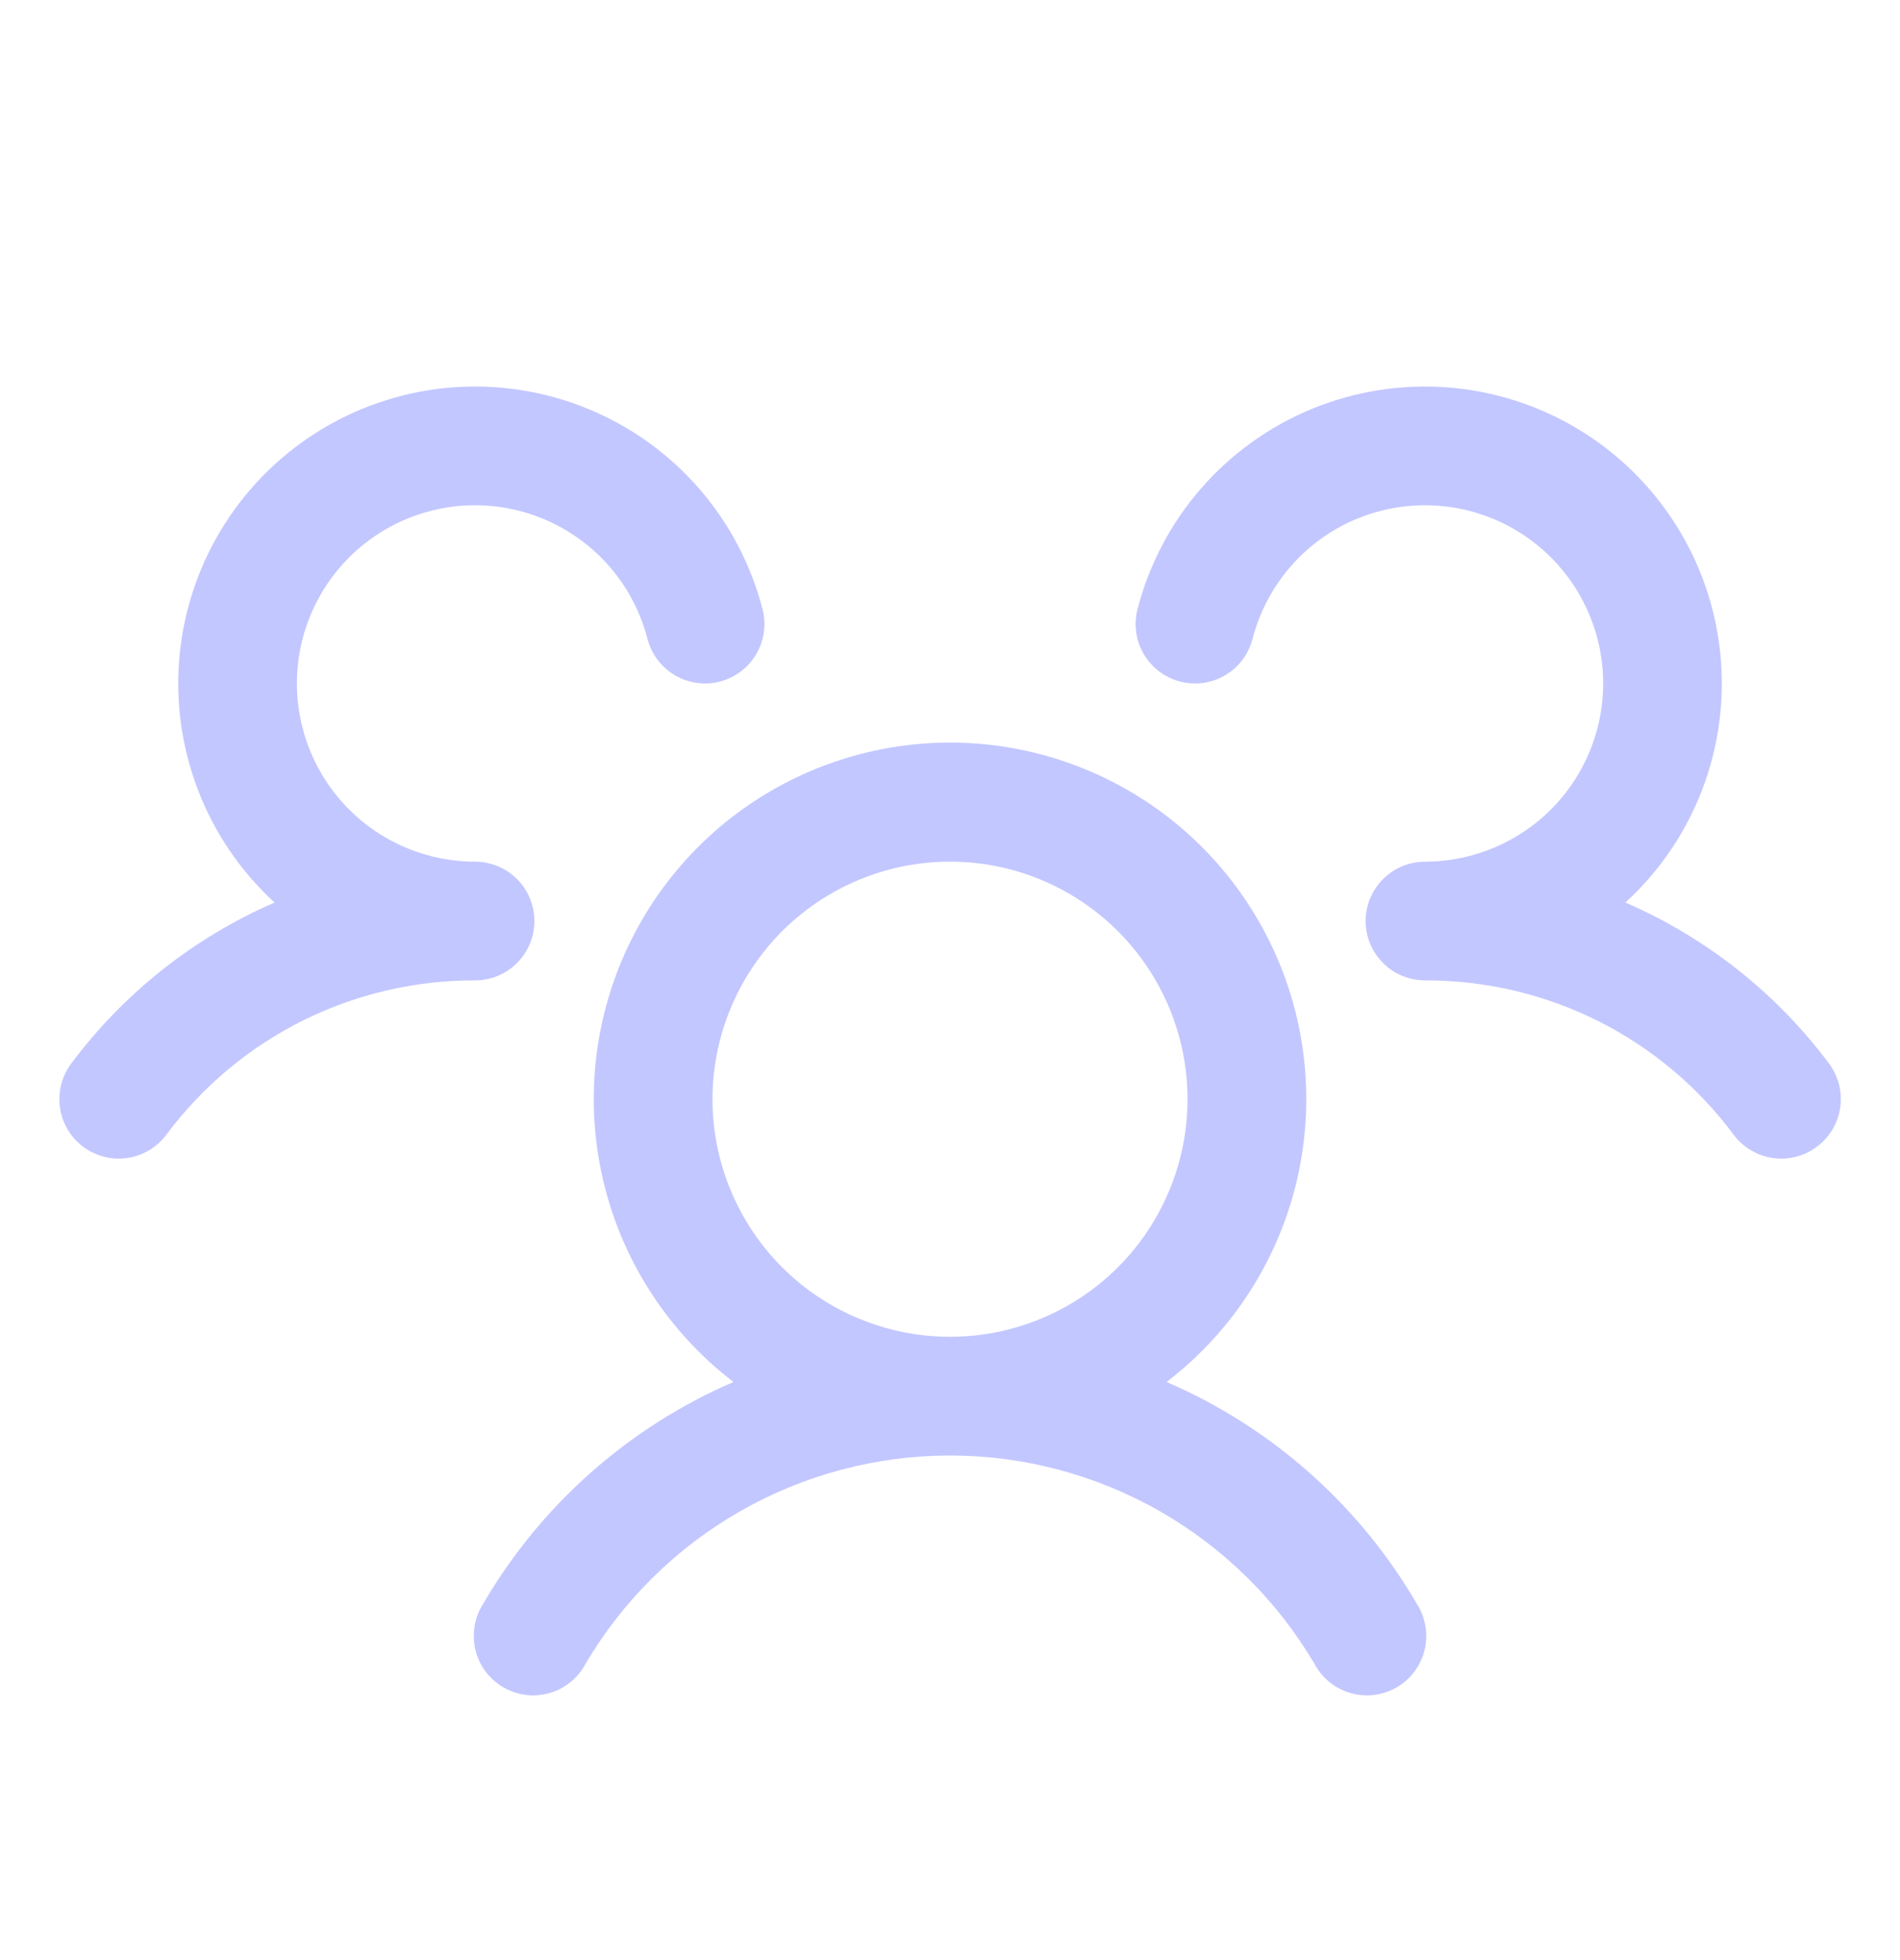 <svg width="32" height="33" viewBox="0 0 32 33" fill="none" xmlns="http://www.w3.org/2000/svg">
<g id="UsersThree">
<path id="Vector" d="M30.6 19.306C30.495 19.385 30.376 19.443 30.249 19.475C30.121 19.508 29.989 19.515 29.859 19.496C29.729 19.478 29.604 19.434 29.491 19.367C29.378 19.3 29.279 19.212 29.2 19.107C28.598 18.296 27.813 17.639 26.91 17.187C26.007 16.736 25.01 16.503 24 16.506C23.804 16.506 23.611 16.448 23.448 16.34C23.284 16.231 23.156 16.076 23.079 15.895C23.027 15.772 23 15.64 23 15.507C23 15.373 23.027 15.241 23.079 15.118C23.156 14.937 23.284 14.782 23.448 14.673C23.611 14.565 23.804 14.507 24 14.507C24.561 14.506 25.111 14.349 25.587 14.052C26.064 13.755 26.447 13.331 26.694 12.827C26.941 12.323 27.042 11.76 26.985 11.202C26.928 10.644 26.715 10.113 26.372 9.669C26.028 9.226 25.567 8.887 25.041 8.693C24.515 8.498 23.944 8.455 23.395 8.568C22.845 8.681 22.338 8.947 21.932 9.333C21.526 9.72 21.236 10.213 21.095 10.757C21.062 10.884 21.005 11.003 20.926 11.108C20.847 11.213 20.748 11.302 20.635 11.368C20.522 11.435 20.396 11.479 20.266 11.497C20.136 11.515 20.004 11.508 19.877 11.475C19.749 11.442 19.63 11.385 19.525 11.306C19.42 11.227 19.332 11.128 19.265 11.015C19.198 10.902 19.154 10.776 19.136 10.646C19.118 10.516 19.125 10.384 19.158 10.257C19.353 9.503 19.72 8.806 20.232 8.219C20.744 7.633 21.385 7.175 22.105 6.88C22.826 6.585 23.605 6.463 24.38 6.522C25.156 6.582 25.907 6.821 26.575 7.222C27.241 7.623 27.806 8.174 28.222 8.831C28.639 9.488 28.896 10.234 28.974 11.008C29.052 11.782 28.948 12.564 28.67 13.291C28.393 14.018 27.949 14.67 27.375 15.195C28.735 15.784 29.917 16.718 30.804 17.905C30.883 18.011 30.94 18.13 30.973 18.258C31.005 18.385 31.012 18.518 30.993 18.648C30.974 18.778 30.93 18.904 30.862 19.016C30.795 19.129 30.706 19.228 30.6 19.306ZM23.865 27.006C23.938 27.12 23.986 27.248 24.008 27.381C24.03 27.514 24.025 27.65 23.993 27.781C23.961 27.912 23.902 28.035 23.822 28.143C23.741 28.251 23.639 28.341 23.522 28.409C23.405 28.476 23.276 28.519 23.142 28.536C23.008 28.552 22.872 28.541 22.743 28.503C22.613 28.466 22.493 28.402 22.388 28.317C22.284 28.232 22.198 28.126 22.135 28.006C21.505 26.94 20.608 26.056 19.532 25.442C18.456 24.828 17.239 24.505 16 24.505C14.762 24.505 13.544 24.828 12.468 25.442C11.393 26.056 10.495 26.94 9.865 28.006C9.803 28.126 9.717 28.232 9.612 28.317C9.508 28.402 9.387 28.466 9.258 28.503C9.128 28.541 8.993 28.552 8.859 28.536C8.725 28.519 8.596 28.476 8.479 28.409C8.362 28.341 8.26 28.251 8.179 28.143C8.098 28.035 8.04 27.912 8.008 27.781C7.976 27.65 7.971 27.514 7.993 27.381C8.014 27.248 8.063 27.12 8.135 27.006C9.105 25.341 10.583 24.03 12.353 23.267C11.357 22.504 10.625 21.449 10.26 20.249C9.895 19.049 9.915 17.765 10.318 16.577C10.72 15.389 11.485 14.357 12.504 13.626C13.524 12.896 14.746 12.502 16 12.502C17.255 12.502 18.477 12.896 19.497 13.626C20.516 14.357 21.28 15.389 21.683 16.577C22.085 17.765 22.106 19.049 21.741 20.249C21.376 21.449 20.644 22.504 19.648 23.267C21.418 24.03 22.896 25.341 23.865 27.006ZM16 22.506C16.791 22.506 17.565 22.272 18.223 21.832C18.881 21.393 19.393 20.768 19.696 20.037C19.999 19.306 20.078 18.502 19.924 17.726C19.769 16.95 19.388 16.238 18.829 15.678C18.269 15.119 17.557 14.738 16.781 14.583C16.005 14.429 15.201 14.508 14.47 14.811C13.739 15.114 13.114 15.626 12.675 16.284C12.235 16.942 12 17.715 12 18.506C12 19.567 12.422 20.585 13.172 21.335C13.922 22.085 14.94 22.506 16 22.506ZM9 15.507C9 15.241 8.895 14.987 8.707 14.799C8.52 14.612 8.266 14.507 8 14.507C7.439 14.506 6.889 14.349 6.413 14.052C5.937 13.755 5.554 13.331 5.307 12.827C5.06 12.323 4.959 11.76 5.016 11.202C5.073 10.644 5.285 10.113 5.629 9.669C5.973 9.226 6.434 8.887 6.96 8.693C7.486 8.498 8.057 8.455 8.606 8.568C9.156 8.681 9.662 8.947 10.069 9.333C10.475 9.72 10.765 10.213 10.905 10.757C10.972 11.013 11.137 11.233 11.366 11.368C11.595 11.503 11.867 11.541 12.124 11.475C12.381 11.409 12.601 11.243 12.736 11.015C12.871 10.786 12.909 10.513 12.843 10.257C12.648 9.503 12.28 8.806 11.769 8.219C11.257 7.633 10.616 7.175 9.895 6.88C9.175 6.585 8.396 6.463 7.62 6.522C6.844 6.582 6.093 6.821 5.426 7.222C4.759 7.623 4.195 8.174 3.779 8.831C3.362 9.488 3.105 10.234 3.027 11.008C2.949 11.782 3.053 12.564 3.331 13.291C3.608 14.018 4.051 14.67 4.625 15.195C3.267 15.784 2.086 16.719 1.2 17.905C1.041 18.117 0.973 18.384 1.01 18.647C1.047 18.91 1.188 19.147 1.4 19.306C1.612 19.465 1.879 19.534 2.141 19.496C2.404 19.459 2.641 19.319 2.8 19.107C3.403 18.296 4.188 17.639 5.091 17.187C5.994 16.736 6.991 16.503 8 16.506C8.266 16.506 8.52 16.401 8.707 16.214C8.895 16.026 9 15.772 9 15.507Z" fill="#C3C7FF"/>
</g>
</svg>
